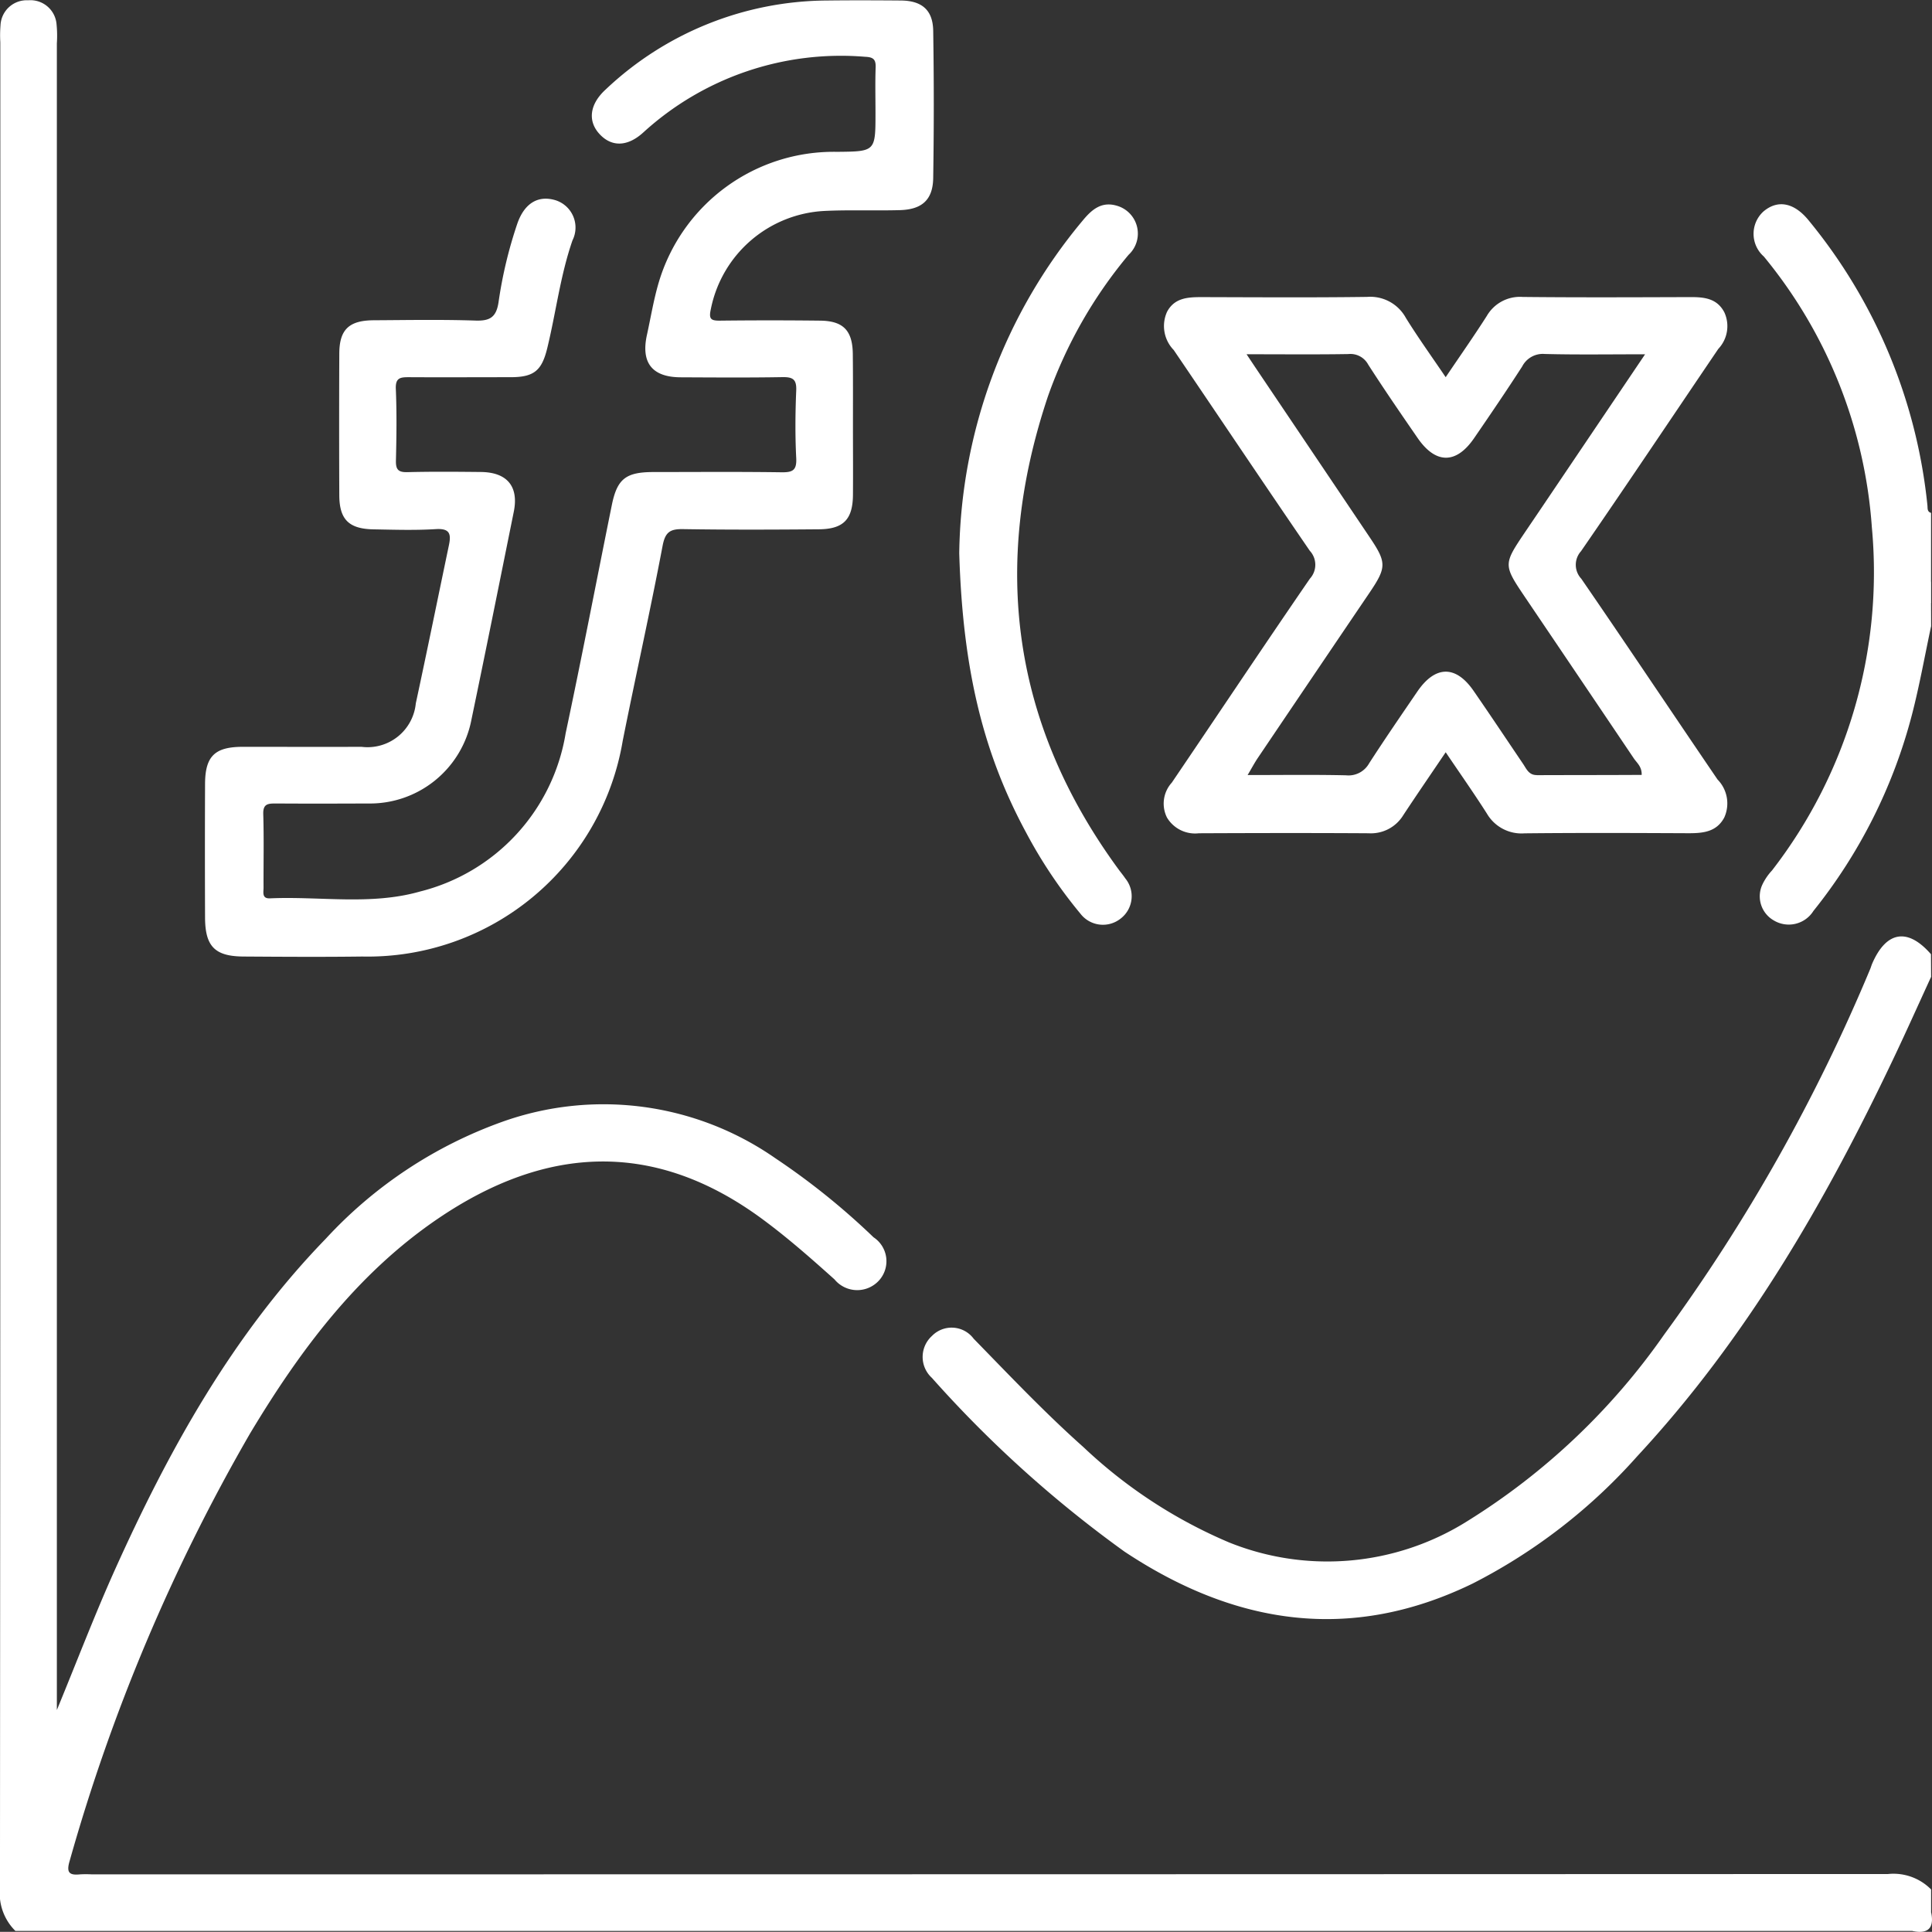<?xml version="1.0" encoding="UTF-8"?>
<svg xmlns="http://www.w3.org/2000/svg" width="87.633" height="87.625" viewBox="0 0 87.633 87.625">
  <rect x="0" y="0" width="87.633" height="87.625" fill="#333333" stroke="none"/>
  <g id="组_1563" data-name="组 1563" transform="translate(846.548 -781.85)">
    <path id="路径_1083" data-name="路径 1083" d="M-845.849,869.478a2.4,2.4,0,0,1-.7-1.955q.026-41.856.015-83.712a5.552,5.552,0,0,1,.009-.769,1.19,1.19,0,0,1,1.255-1.136,1.188,1.188,0,0,1,1.288,1.1,5.152,5.152,0,0,1,.013.854q0,37.239,0,74.477v1.121c.916-2.225,1.7-4.276,2.593-6.273,2.468-5.493,5.36-10.727,9.6-15.1a20.1,20.1,0,0,1,8.031-5.316,13.642,13.642,0,0,1,12.367,1.661,32.3,32.3,0,0,1,4.452,3.584,1.3,1.3,0,0,1,.259,1.948,1.334,1.334,0,0,1-2.029-.037c-1.061-.951-2.127-1.892-3.276-2.738-4.885-3.6-9.8-3.35-14.7-.025-3.683,2.5-6.283,6-8.537,9.757a84.528,84.528,0,0,0-8.18,19.384c-.16.534-.013.659.478.608a4.867,4.867,0,0,1,.513,0q40.744,0,81.487-.015a2.4,2.4,0,0,1,1.955.7v1.026a1.063,1.063,0,0,1-.855.855Z" transform="translate(0 -0.043)" fill="#fff"></path>
    <path id="路径_1084" data-name="路径 1084" d="M-617.762,969.433c-.576,1.253-1.139,2.513-1.732,3.758-3.091,6.5-6.671,12.679-11.6,17.99a25.428,25.428,0,0,1-7.455,5.767c-5.544,2.7-10.791,1.88-15.8-1.445a53.423,53.423,0,0,1-8.738-7.883,1.284,1.284,0,0,1,.006-1.9,1.245,1.245,0,0,1,1.89.125c1.632,1.673,3.24,3.37,4.987,4.925a22.208,22.208,0,0,0,6.6,4.317,11.93,11.93,0,0,0,10.8-.962,30.475,30.475,0,0,0,8.931-8.462,80.664,80.664,0,0,0,9.346-16.579c.034-.078.055-.162.088-.24.64-1.491,1.617-1.651,2.671-.438Z" transform="translate(-141.194 -143.274)" fill="#fff"></path>
    <path id="路径_1085" data-name="路径 1085" d="M-490.64,841.51c-.287,1.341-.526,2.694-.87,4.02a23.78,23.78,0,0,1-4.469,8.9,1.32,1.32,0,0,1-1.8.428,1.258,1.258,0,0,1-.51-1.635,2.53,2.53,0,0,1,.431-.629,22.091,22.091,0,0,0,4.53-15.565,21.685,21.685,0,0,0-4.9-12.284,1.37,1.37,0,0,1-.02-2.04c.647-.551,1.392-.411,2.052.4a24.192,24.192,0,0,1,5.388,12.925c.014.134-.019.291.165.344v3.079a1.307,1.307,0,0,0,0,1.026Z" transform="translate(-268.315 -31.26)" fill="#fff"></path>
    <path id="路径_1086" data-name="路径 1086" d="M-467.235,1161.985a3.049,3.049,0,0,0,.855-.855Q-466.15,1162.216-467.235,1161.985Z" transform="translate(-292.576 -292.55)" fill="#fff"></path>
    <path id="路径_1087" data-name="路径 1087" d="M-464.154,898.1a.771.771,0,0,1,0-1.026Z" transform="translate(-294.801 -88.875)" fill="#fff"></path>
    <path id="路径_1088" data-name="路径 1088" d="M-776.5,801.137c0,1.055.008,2.11,0,3.165-.011,1.109-.431,1.547-1.548,1.556-2.052.017-4.105.025-6.157-.008-.587-.009-.811.13-.93.76-.56,2.955-1.219,5.891-1.808,8.84a11.731,11.731,0,0,1-11.812,9.787c-1.8.023-3.592.012-5.388,0-1.3-.008-1.74-.459-1.745-1.766q-.012-3.036,0-6.072c.007-1.253.446-1.673,1.708-1.674,1.8,0,3.592.007,5.388,0a2.2,2.2,0,0,0,2.463-1.969c.514-2.385,1-4.777,1.5-7.164.108-.51.056-.782-.591-.742-.937.059-1.881.028-2.821.011-1.123-.019-1.553-.445-1.558-1.545q-.014-3.207,0-6.414c0-1.1.435-1.519,1.562-1.525,1.539-.009,3.08-.037,4.618.014.661.022.942-.158,1.044-.839a19.854,19.854,0,0,1,.849-3.553c.321-.929.945-1.308,1.741-1.065a1.3,1.3,0,0,1,.763,1.819c-.552,1.591-.747,3.26-1.143,4.884-.247,1.016-.593,1.318-1.646,1.322-1.539,0-3.079.009-4.618,0-.386,0-.628.012-.606.529.046,1.081.031,2.166.005,3.249-.01.405.1.54.52.529,1.111-.028,2.224-.018,3.335-.007,1.189.012,1.722.656,1.491,1.8-.635,3.143-1.265,6.288-1.92,9.427a4.687,4.687,0,0,1-4.689,3.809c-1.4.006-2.794.009-4.191,0-.358,0-.578.019-.564.485.034,1.111.008,2.223.013,3.335,0,.21-.081.5.291.483,2.269-.1,4.576.325,6.8-.308a8.877,8.877,0,0,0,6.612-7.179c.732-3.441,1.395-6.9,2.093-10.345.242-1.194.634-1.5,1.873-1.505,1.938,0,3.877-.017,5.816.011.5.007.705-.075.677-.638-.052-1.023-.043-2.053,0-3.078.02-.506-.161-.607-.626-.6-1.539.027-3.079.015-4.618.008-1.291-.006-1.806-.659-1.528-1.922.176-.8.308-1.62.543-2.405a8.28,8.28,0,0,1,8.079-5.9c1.745-.016,1.745-.016,1.745-1.77,0-.684-.018-1.369.007-2.052.014-.367-.1-.473-.474-.489a13.293,13.293,0,0,0-10.047,3.416c-.732.677-1.466.685-2.018.072-.529-.588-.431-1.347.3-2.011a14.723,14.723,0,0,1,10.044-4.03c1.112-.013,2.224-.009,3.335,0,.956.007,1.457.43,1.471,1.375q.052,3.335,0,6.671c-.013.986-.5,1.434-1.511,1.462-1.139.032-2.282-.018-3.42.037a5.543,5.543,0,0,0-5.154,4.446c-.1.451-.01.535.414.53q2.266-.026,4.533,0c1.056.009,1.479.442,1.491,1.512S-776.5,800.054-776.5,801.137Z" transform="translate(-31.359)" fill="#fff"></path>
    <path id="路径_1089" data-name="路径 1089" d="M-656.275,838.219a24.02,24.02,0,0,1,5.594-15.079c.4-.485.836-.878,1.524-.688a1.314,1.314,0,0,1,.563,2.235,20.764,20.764,0,0,0-3.651,6.4c-2.586,7.695-1.639,14.876,3.194,21.473.1.137.212.268.306.41a1.276,1.276,0,0,1-.21,1.825,1.288,1.288,0,0,1-1.826-.226,21.57,21.57,0,0,1-2.462-3.677C-655.136,847.383-656.115,843.63-656.275,838.219Z" transform="translate(-146.763 -31.279)" fill="#fff"></path>
    <path id="路径_1090" data-name="路径 1090" d="M-590.617,862.632c-2.065-3.032-4.1-6.083-6.18-9.107a.922.922,0,0,1-.012-1.248c2.1-3.044,4.153-6.118,6.228-9.178a1.5,1.5,0,0,0,.272-1.659c-.331-.631-.908-.691-1.533-.689-2.537.008-5.074.02-7.611-.007a1.737,1.737,0,0,0-1.631.864c-.585.917-1.212,1.809-1.864,2.776-.64-.946-1.255-1.8-1.806-2.69a1.839,1.839,0,0,0-1.757-.952c-2.508.034-5.017.016-7.525.01-.62,0-1.214.038-1.549.664a1.561,1.561,0,0,0,.3,1.734c2.061,3.034,4.1,6.084,6.174,9.108a.931.931,0,0,1,.006,1.262c-2.11,3.069-4.173,6.169-6.264,9.252a1.415,1.415,0,0,0-.221,1.585,1.485,1.485,0,0,0,1.447.714c2.565-.011,5.131-.016,7.7,0a1.72,1.72,0,0,0,1.573-.823c.609-.924,1.236-1.835,1.923-2.852.667.989,1.29,1.872,1.869,2.783a1.819,1.819,0,0,0,1.71.895c2.479-.026,4.96-.016,7.44-.005.655,0,1.265-.057,1.615-.709A1.549,1.549,0,0,0-590.617,862.632Zm-8.2-.2c-.361,0-.464-.276-.619-.507-.749-1.106-1.489-2.219-2.249-3.318-.808-1.168-1.738-1.151-2.549.037-.737,1.08-1.478,2.157-2.187,3.256a1.07,1.07,0,0,1-1.045.542c-1.446-.033-2.894-.012-4.465-.012.188-.318.313-.554.461-.774q2.528-3.747,5.063-7.489c.782-1.156.785-1.373.019-2.512q-2.594-3.856-5.191-7.711l-.4-.6c1.653,0,3.135.015,4.615-.009a.914.914,0,0,1,.9.474c.722,1.124,1.479,2.225,2.237,3.324.823,1.2,1.753,1.2,2.564.023.74-1.078,1.476-2.159,2.185-3.258a1.051,1.051,0,0,1,1.022-.567c1.471.038,2.944.014,4.553.014l-4.722,7q-.358.53-.717,1.059c-1,1.486-1,1.485.022,3q2.459,3.638,4.912,7.279c.137.2.363.367.35.74C-595.648,862.433-597.231,862.429-598.814,862.436Z" transform="translate(-178.026 -45.425)" fill="#fff"></path>
  </g>
</svg>
